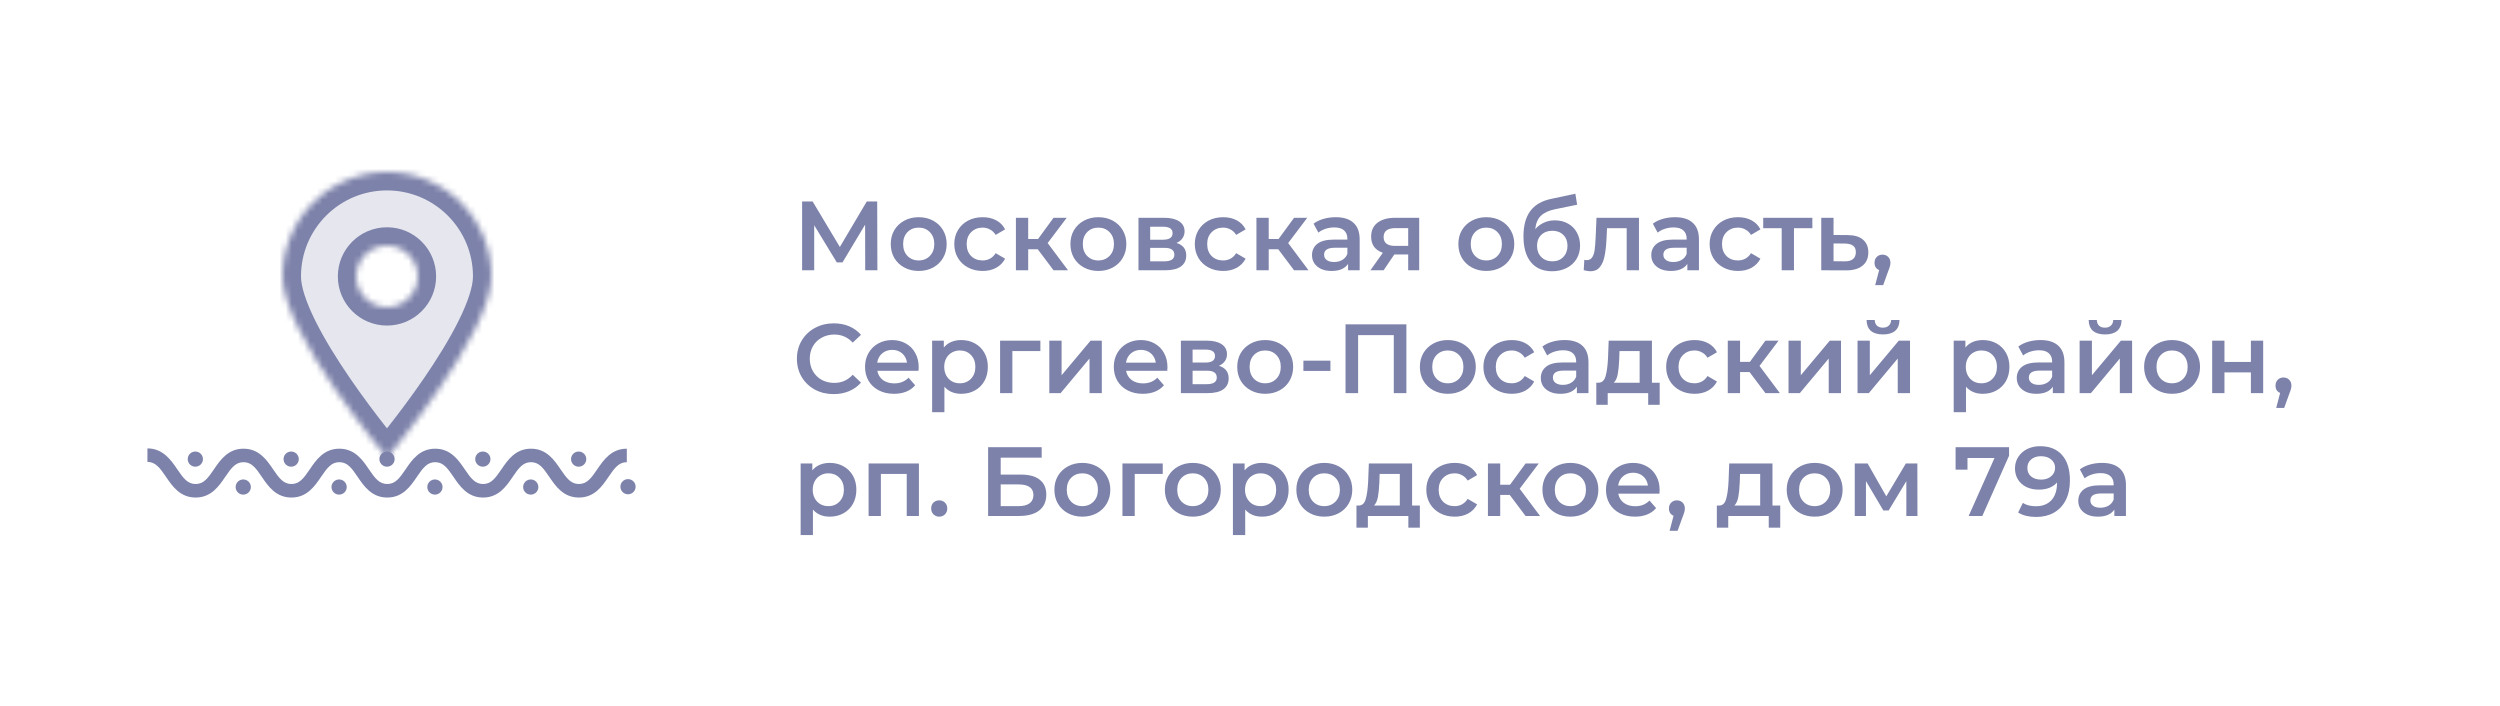 <?xml version="1.0" encoding="UTF-8"?> <svg xmlns="http://www.w3.org/2000/svg" width="407" height="115" viewBox="0 0 407 115" fill="none"> <path d="M140.856 44L140.84 36.576L137.16 42.72H136.232L132.552 36.672V44H130.584V32.8H132.296L136.728 40.208L141.112 32.8H142.808L142.84 44H140.856ZM149.558 44.112C148.694 44.112 147.916 43.925 147.222 43.552C146.529 43.179 145.985 42.661 145.59 42C145.206 41.328 145.014 40.571 145.014 39.728C145.014 38.885 145.206 38.133 145.59 37.472C145.985 36.811 146.529 36.293 147.222 35.92C147.916 35.547 148.694 35.36 149.558 35.36C150.433 35.36 151.217 35.547 151.91 35.92C152.604 36.293 153.142 36.811 153.526 37.472C153.921 38.133 154.118 38.885 154.118 39.728C154.118 40.571 153.921 41.328 153.526 42C153.142 42.661 152.604 43.179 151.91 43.552C151.217 43.925 150.433 44.112 149.558 44.112ZM149.558 42.4C150.294 42.4 150.902 42.155 151.382 41.664C151.862 41.173 152.102 40.528 152.102 39.728C152.102 38.928 151.862 38.283 151.382 37.792C150.902 37.301 150.294 37.056 149.558 37.056C148.822 37.056 148.214 37.301 147.734 37.792C147.265 38.283 147.03 38.928 147.03 39.728C147.03 40.528 147.265 41.173 147.734 41.664C148.214 42.155 148.822 42.4 149.558 42.4ZM159.982 44.112C159.097 44.112 158.302 43.925 157.598 43.552C156.894 43.179 156.345 42.661 155.95 42C155.555 41.328 155.358 40.571 155.358 39.728C155.358 38.885 155.555 38.133 155.95 37.472C156.345 36.811 156.889 36.293 157.582 35.92C158.286 35.547 159.086 35.36 159.982 35.36C160.825 35.36 161.561 35.531 162.19 35.872C162.83 36.213 163.31 36.704 163.63 37.344L162.094 38.24C161.849 37.845 161.539 37.552 161.166 37.36C160.803 37.157 160.403 37.056 159.966 37.056C159.219 37.056 158.601 37.301 158.11 37.792C157.619 38.272 157.374 38.917 157.374 39.728C157.374 40.539 157.614 41.189 158.094 41.68C158.585 42.16 159.209 42.4 159.966 42.4C160.403 42.4 160.803 42.304 161.166 42.112C161.539 41.909 161.849 41.611 162.094 41.216L163.63 42.112C163.299 42.752 162.814 43.248 162.174 43.6C161.545 43.941 160.814 44.112 159.982 44.112ZM168.943 40.576H167.391V44H165.391V35.456H167.391V38.912H168.991L171.519 35.456H173.663L170.559 39.568L173.871 44H171.519L168.943 40.576ZM178.808 44.112C177.944 44.112 177.166 43.925 176.472 43.552C175.779 43.179 175.235 42.661 174.84 42C174.456 41.328 174.264 40.571 174.264 39.728C174.264 38.885 174.456 38.133 174.84 37.472C175.235 36.811 175.779 36.293 176.472 35.92C177.166 35.547 177.944 35.36 178.808 35.36C179.683 35.36 180.467 35.547 181.16 35.92C181.854 36.293 182.392 36.811 182.776 37.472C183.171 38.133 183.368 38.885 183.368 39.728C183.368 40.571 183.171 41.328 182.776 42C182.392 42.661 181.854 43.179 181.16 43.552C180.467 43.925 179.683 44.112 178.808 44.112ZM178.808 42.4C179.544 42.4 180.152 42.155 180.632 41.664C181.112 41.173 181.352 40.528 181.352 39.728C181.352 38.928 181.112 38.283 180.632 37.792C180.152 37.301 179.544 37.056 178.808 37.056C178.072 37.056 177.464 37.301 176.984 37.792C176.515 38.283 176.28 38.928 176.28 39.728C176.28 40.528 176.515 41.173 176.984 41.664C177.464 42.155 178.072 42.4 178.808 42.4ZM191.536 39.552C192.592 39.872 193.12 40.555 193.12 41.6C193.12 42.368 192.832 42.96 192.256 43.376C191.68 43.792 190.827 44 189.696 44H185.344V35.456H189.52C190.565 35.456 191.381 35.648 191.968 36.032C192.555 36.416 192.848 36.96 192.848 37.664C192.848 38.101 192.731 38.48 192.496 38.8C192.272 39.12 191.952 39.371 191.536 39.552ZM187.248 39.024H189.344C190.379 39.024 190.896 38.667 190.896 37.952C190.896 37.259 190.379 36.912 189.344 36.912H187.248V39.024ZM189.536 42.544C190.635 42.544 191.184 42.187 191.184 41.472C191.184 41.099 191.056 40.821 190.8 40.64C190.544 40.448 190.144 40.352 189.6 40.352H187.248V42.544H189.536ZM199.138 44.112C198.253 44.112 197.458 43.925 196.754 43.552C196.05 43.179 195.501 42.661 195.106 42C194.712 41.328 194.514 40.571 194.514 39.728C194.514 38.885 194.712 38.133 195.106 37.472C195.501 36.811 196.045 36.293 196.738 35.92C197.442 35.547 198.242 35.36 199.138 35.36C199.981 35.36 200.717 35.531 201.346 35.872C201.986 36.213 202.466 36.704 202.786 37.344L201.25 38.24C201.005 37.845 200.696 37.552 200.322 37.36C199.96 37.157 199.56 37.056 199.122 37.056C198.376 37.056 197.757 37.301 197.266 37.792C196.776 38.272 196.53 38.917 196.53 39.728C196.53 40.539 196.77 41.189 197.25 41.68C197.741 42.16 198.365 42.4 199.122 42.4C199.56 42.4 199.96 42.304 200.322 42.112C200.696 41.909 201.005 41.611 201.25 41.216L202.786 42.112C202.456 42.752 201.97 43.248 201.33 43.6C200.701 43.941 199.97 44.112 199.138 44.112ZM208.099 40.576H206.547V44H204.547V35.456H206.547V38.912H208.147L210.675 35.456H212.819L209.715 39.568L213.027 44H210.675L208.099 40.576ZM217.466 35.36C218.724 35.36 219.684 35.664 220.346 36.272C221.018 36.869 221.354 37.776 221.354 38.992V44H219.466V42.96C219.22 43.333 218.868 43.621 218.41 43.824C217.962 44.016 217.418 44.112 216.778 44.112C216.138 44.112 215.578 44.005 215.098 43.792C214.618 43.568 214.244 43.264 213.978 42.88C213.722 42.485 213.594 42.043 213.594 41.552C213.594 40.784 213.876 40.171 214.442 39.712C215.018 39.243 215.919 39.008 217.146 39.008H219.354V38.88C219.354 38.283 219.172 37.824 218.81 37.504C218.458 37.184 217.93 37.024 217.226 37.024C216.746 37.024 216.271 37.099 215.802 37.248C215.343 37.397 214.954 37.605 214.634 37.872L213.85 36.416C214.298 36.075 214.836 35.813 215.466 35.632C216.095 35.451 216.762 35.36 217.466 35.36ZM217.194 42.656C217.695 42.656 218.138 42.544 218.522 42.32C218.916 42.085 219.194 41.755 219.354 41.328V40.336H217.29C216.138 40.336 215.562 40.715 215.562 41.472C215.562 41.835 215.706 42.123 215.994 42.336C216.282 42.549 216.682 42.656 217.194 42.656ZM231.044 35.456V44H229.252V41.424H226.996L225.252 44H223.108L225.124 41.152C224.506 40.939 224.031 40.613 223.7 40.176C223.38 39.728 223.22 39.179 223.22 38.528C223.22 37.547 223.567 36.789 224.26 36.256C224.954 35.723 225.908 35.456 227.124 35.456H231.044ZM227.188 37.136C225.898 37.136 225.252 37.621 225.252 38.592C225.252 39.552 225.876 40.032 227.124 40.032H229.252V37.136H227.188ZM241.965 44.112C241.101 44.112 240.322 43.925 239.629 43.552C238.935 43.179 238.391 42.661 237.997 42C237.613 41.328 237.421 40.571 237.421 39.728C237.421 38.885 237.613 38.133 237.997 37.472C238.391 36.811 238.935 36.293 239.629 35.92C240.322 35.547 241.101 35.36 241.965 35.36C242.839 35.36 243.623 35.547 244.317 35.92C245.01 36.293 245.549 36.811 245.933 37.472C246.327 38.133 246.525 38.885 246.525 39.728C246.525 40.571 246.327 41.328 245.933 42C245.549 42.661 245.01 43.179 244.317 43.552C243.623 43.925 242.839 44.112 241.965 44.112ZM241.965 42.4C242.701 42.4 243.309 42.155 243.789 41.664C244.269 41.173 244.509 40.528 244.509 39.728C244.509 38.928 244.269 38.283 243.789 37.792C243.309 37.301 242.701 37.056 241.965 37.056C241.229 37.056 240.621 37.301 240.141 37.792C239.671 38.283 239.437 38.928 239.437 39.728C239.437 40.528 239.671 41.173 240.141 41.664C240.621 42.155 241.229 42.4 241.965 42.4ZM253.124 35.872C253.935 35.872 254.65 36.048 255.268 36.4C255.887 36.741 256.367 37.221 256.708 37.84C257.06 38.459 257.236 39.168 257.236 39.968C257.236 40.789 257.044 41.52 256.66 42.16C256.276 42.789 255.738 43.28 255.044 43.632C254.351 43.984 253.562 44.16 252.676 44.16C251.194 44.16 250.047 43.669 249.236 42.688C248.426 41.707 248.02 40.293 248.02 38.448C248.02 36.731 248.388 35.371 249.124 34.368C249.86 33.365 250.986 32.704 252.5 32.384L256.468 31.536L256.756 33.328L253.156 34.064C252.122 34.277 251.348 34.64 250.836 35.152C250.324 35.664 250.026 36.384 249.94 37.312C250.324 36.853 250.788 36.501 251.332 36.256C251.876 36 252.474 35.872 253.124 35.872ZM252.724 42.544C253.46 42.544 254.052 42.309 254.5 41.84C254.959 41.36 255.188 40.752 255.188 40.016C255.188 39.28 254.959 38.688 254.5 38.24C254.052 37.792 253.46 37.568 252.724 37.568C251.978 37.568 251.375 37.792 250.916 38.24C250.458 38.688 250.228 39.28 250.228 40.016C250.228 40.763 250.458 41.371 250.916 41.84C251.386 42.309 251.988 42.544 252.724 42.544ZM266.822 35.456V44H264.822V37.152H261.622L261.542 38.848C261.489 39.979 261.382 40.928 261.222 41.696C261.073 42.453 260.812 43.056 260.438 43.504C260.076 43.941 259.574 44.16 258.934 44.16C258.636 44.16 258.268 44.101 257.83 43.984L257.926 42.304C258.076 42.336 258.204 42.352 258.31 42.352C258.716 42.352 259.02 42.192 259.222 41.872C259.425 41.541 259.553 41.152 259.606 40.704C259.67 40.245 259.724 39.595 259.766 38.752L259.91 35.456H266.822ZM272.7 35.36C273.959 35.36 274.919 35.664 275.58 36.272C276.252 36.869 276.588 37.776 276.588 38.992V44H274.7V42.96C274.455 43.333 274.103 43.621 273.644 43.824C273.196 44.016 272.652 44.112 272.012 44.112C271.372 44.112 270.812 44.005 270.332 43.792C269.852 43.568 269.479 43.264 269.212 42.88C268.956 42.485 268.828 42.043 268.828 41.552C268.828 40.784 269.111 40.171 269.676 39.712C270.252 39.243 271.153 39.008 272.38 39.008H274.588V38.88C274.588 38.283 274.407 37.824 274.044 37.504C273.692 37.184 273.164 37.024 272.46 37.024C271.98 37.024 271.505 37.099 271.036 37.248C270.577 37.397 270.188 37.605 269.868 37.872L269.084 36.416C269.532 36.075 270.071 35.813 270.7 35.632C271.329 35.451 271.996 35.36 272.7 35.36ZM272.428 42.656C272.929 42.656 273.372 42.544 273.756 42.32C274.151 42.085 274.428 41.755 274.588 41.328V40.336H272.524C271.372 40.336 270.796 40.715 270.796 41.472C270.796 41.835 270.94 42.123 271.228 42.336C271.516 42.549 271.916 42.656 272.428 42.656ZM282.951 44.112C282.065 44.112 281.271 43.925 280.567 43.552C279.863 43.179 279.313 42.661 278.919 42C278.524 41.328 278.327 40.571 278.327 39.728C278.327 38.885 278.524 38.133 278.919 37.472C279.313 36.811 279.857 36.293 280.551 35.92C281.255 35.547 282.055 35.36 282.951 35.36C283.793 35.36 284.529 35.531 285.159 35.872C285.799 36.213 286.279 36.704 286.599 37.344L285.063 38.24C284.817 37.845 284.508 37.552 284.135 37.36C283.772 37.157 283.372 37.056 282.935 37.056C282.188 37.056 281.569 37.301 281.079 37.792C280.588 38.272 280.343 38.917 280.343 39.728C280.343 40.539 280.583 41.189 281.063 41.68C281.553 42.16 282.177 42.4 282.935 42.4C283.372 42.4 283.772 42.304 284.135 42.112C284.508 41.909 284.817 41.611 285.063 41.216L286.599 42.112C286.268 42.752 285.783 43.248 285.143 43.6C284.513 43.941 283.783 44.112 282.951 44.112ZM295.05 37.152H292.058V44H290.058V37.152H287.05V35.456H295.05V37.152ZM300.788 38.272C301.876 38.272 302.708 38.517 303.284 39.008C303.871 39.499 304.164 40.192 304.164 41.088C304.164 42.027 303.844 42.752 303.204 43.264C302.564 43.776 301.663 44.027 300.5 44.016L296.5 44V35.456H298.5V38.256L300.788 38.272ZM300.324 42.544C300.911 42.555 301.359 42.432 301.668 42.176C301.978 41.92 302.132 41.547 302.132 41.056C302.132 40.576 301.983 40.224 301.684 40C301.386 39.776 300.932 39.659 300.324 39.648L298.5 39.632V42.528L300.324 42.544ZM306.468 41.456C306.841 41.456 307.151 41.579 307.396 41.824C307.641 42.069 307.764 42.389 307.764 42.784C307.764 42.955 307.737 43.136 307.684 43.328C307.641 43.509 307.545 43.787 307.396 44.16L306.58 46.416H305.284L305.924 43.968C305.689 43.872 305.503 43.723 305.364 43.52C305.236 43.307 305.172 43.061 305.172 42.784C305.172 42.389 305.295 42.069 305.54 41.824C305.785 41.579 306.095 41.456 306.468 41.456ZM135.72 64.16C134.589 64.16 133.565 63.915 132.648 63.424C131.741 62.923 131.027 62.235 130.504 61.36C129.992 60.485 129.736 59.499 129.736 58.4C129.736 57.301 129.997 56.315 130.52 55.44C131.043 54.565 131.757 53.883 132.664 53.392C133.581 52.891 134.605 52.64 135.736 52.64C136.653 52.64 137.491 52.8 138.248 53.12C139.005 53.44 139.645 53.904 140.168 54.512L138.824 55.776C138.013 54.901 137.016 54.464 135.832 54.464C135.064 54.464 134.376 54.635 133.768 54.976C133.16 55.307 132.685 55.771 132.344 56.368C132.003 56.965 131.832 57.643 131.832 58.4C131.832 59.157 132.003 59.835 132.344 60.432C132.685 61.029 133.16 61.499 133.768 61.84C134.376 62.171 135.064 62.336 135.832 62.336C137.016 62.336 138.013 61.893 138.824 61.008L140.168 62.288C139.645 62.896 139 63.36 138.232 63.68C137.475 64 136.637 64.16 135.72 64.16ZM149.563 59.776C149.563 59.915 149.552 60.112 149.531 60.368H142.827C142.944 60.997 143.248 61.499 143.739 61.872C144.24 62.235 144.859 62.416 145.595 62.416C146.533 62.416 147.307 62.107 147.915 61.488L148.987 62.72C148.603 63.179 148.117 63.525 147.531 63.76C146.944 63.995 146.283 64.112 145.547 64.112C144.608 64.112 143.781 63.925 143.067 63.552C142.352 63.179 141.797 62.661 141.403 62C141.019 61.328 140.827 60.571 140.827 59.728C140.827 58.896 141.013 58.149 141.387 57.488C141.771 56.816 142.299 56.293 142.971 55.92C143.643 55.547 144.4 55.36 145.243 55.36C146.075 55.36 146.816 55.547 147.467 55.92C148.128 56.283 148.64 56.8 149.003 57.472C149.376 58.133 149.563 58.901 149.563 59.776ZM145.243 56.96C144.603 56.96 144.059 57.152 143.611 57.536C143.173 57.909 142.907 58.411 142.811 59.04H147.659C147.573 58.421 147.312 57.92 146.875 57.536C146.437 57.152 145.893 56.96 145.243 56.96ZM156.486 55.36C157.318 55.36 158.06 55.541 158.71 55.904C159.372 56.267 159.889 56.779 160.262 57.44C160.636 58.101 160.822 58.864 160.822 59.728C160.822 60.592 160.636 61.36 160.262 62.032C159.889 62.693 159.372 63.205 158.71 63.568C158.06 63.931 157.318 64.112 156.486 64.112C155.334 64.112 154.422 63.728 153.75 62.96V67.104H151.75V55.456H153.654V56.576C153.985 56.171 154.39 55.867 154.87 55.664C155.361 55.461 155.9 55.36 156.486 55.36ZM156.262 62.4C156.998 62.4 157.601 62.155 158.07 61.664C158.55 61.173 158.79 60.528 158.79 59.728C158.79 58.928 158.55 58.283 158.07 57.792C157.601 57.301 156.998 57.056 156.262 57.056C155.782 57.056 155.35 57.168 154.966 57.392C154.582 57.605 154.278 57.915 154.054 58.32C153.83 58.725 153.718 59.195 153.718 59.728C153.718 60.261 153.83 60.731 154.054 61.136C154.278 61.541 154.582 61.856 154.966 62.08C155.35 62.293 155.782 62.4 156.262 62.4ZM169.373 57.152H164.813V64H162.813V55.456H169.373V57.152ZM170.828 55.456H172.828V61.088L177.548 55.456H179.372V64H177.372V58.368L172.668 64H170.828V55.456ZM190.063 59.776C190.063 59.915 190.052 60.112 190.031 60.368H183.327C183.444 60.997 183.748 61.499 184.239 61.872C184.74 62.235 185.359 62.416 186.095 62.416C187.033 62.416 187.807 62.107 188.415 61.488L189.487 62.72C189.103 63.179 188.617 63.525 188.031 63.76C187.444 63.995 186.783 64.112 186.047 64.112C185.108 64.112 184.281 63.925 183.567 63.552C182.852 63.179 182.297 62.661 181.903 62C181.519 61.328 181.327 60.571 181.327 59.728C181.327 58.896 181.513 58.149 181.887 57.488C182.271 56.816 182.799 56.293 183.471 55.92C184.143 55.547 184.9 55.36 185.743 55.36C186.575 55.36 187.316 55.547 187.967 55.92C188.628 56.283 189.14 56.8 189.503 57.472C189.876 58.133 190.063 58.901 190.063 59.776ZM185.743 56.96C185.103 56.96 184.559 57.152 184.111 57.536C183.673 57.909 183.407 58.411 183.311 59.04H188.159C188.073 58.421 187.812 57.92 187.375 57.536C186.937 57.152 186.393 56.96 185.743 56.96ZM198.442 59.552C199.498 59.872 200.026 60.555 200.026 61.6C200.026 62.368 199.738 62.96 199.162 63.376C198.586 63.792 197.733 64 196.602 64H192.25V55.456H196.426C197.472 55.456 198.288 55.648 198.874 56.032C199.461 56.416 199.754 56.96 199.754 57.664C199.754 58.101 199.637 58.48 199.402 58.8C199.178 59.12 198.858 59.371 198.442 59.552ZM194.154 59.024H196.25C197.285 59.024 197.802 58.667 197.802 57.952C197.802 57.259 197.285 56.912 196.25 56.912H194.154V59.024ZM196.442 62.544C197.541 62.544 198.09 62.187 198.09 61.472C198.09 61.099 197.962 60.821 197.706 60.64C197.45 60.448 197.05 60.352 196.506 60.352H194.154V62.544H196.442ZM205.965 64.112C205.101 64.112 204.322 63.925 203.629 63.552C202.935 63.179 202.391 62.661 201.997 62C201.613 61.328 201.421 60.571 201.421 59.728C201.421 58.885 201.613 58.133 201.997 57.472C202.391 56.811 202.935 56.293 203.629 55.92C204.322 55.547 205.101 55.36 205.965 55.36C206.839 55.36 207.623 55.547 208.317 55.92C209.01 56.293 209.549 56.811 209.933 57.472C210.327 58.133 210.525 58.885 210.525 59.728C210.525 60.571 210.327 61.328 209.933 62C209.549 62.661 209.01 63.179 208.317 63.552C207.623 63.925 206.839 64.112 205.965 64.112ZM205.965 62.4C206.701 62.4 207.309 62.155 207.789 61.664C208.269 61.173 208.509 60.528 208.509 59.728C208.509 58.928 208.269 58.283 207.789 57.792C207.309 57.301 206.701 57.056 205.965 57.056C205.229 57.056 204.621 57.301 204.141 57.792C203.671 58.283 203.437 58.928 203.437 59.728C203.437 60.528 203.671 61.173 204.141 61.664C204.621 62.155 205.229 62.4 205.965 62.4ZM212.193 58.72H216.593V60.384H212.193V58.72ZM228.957 52.8V64H226.909V54.56H221.101V64H219.053V52.8H228.957ZM235.699 64.112C234.835 64.112 234.056 63.925 233.363 63.552C232.67 63.179 232.126 62.661 231.731 62C231.347 61.328 231.155 60.571 231.155 59.728C231.155 58.885 231.347 58.133 231.731 57.472C232.126 56.811 232.67 56.293 233.363 55.92C234.056 55.547 234.835 55.36 235.699 55.36C236.574 55.36 237.358 55.547 238.051 55.92C238.744 56.293 239.283 56.811 239.667 57.472C240.062 58.133 240.259 58.885 240.259 59.728C240.259 60.571 240.062 61.328 239.667 62C239.283 62.661 238.744 63.179 238.051 63.552C237.358 63.925 236.574 64.112 235.699 64.112ZM235.699 62.4C236.435 62.4 237.043 62.155 237.523 61.664C238.003 61.173 238.243 60.528 238.243 59.728C238.243 58.928 238.003 58.283 237.523 57.792C237.043 57.301 236.435 57.056 235.699 57.056C234.963 57.056 234.355 57.301 233.875 57.792C233.406 58.283 233.171 58.928 233.171 59.728C233.171 60.528 233.406 61.173 233.875 61.664C234.355 62.155 234.963 62.4 235.699 62.4ZM246.123 64.112C245.237 64.112 244.443 63.925 243.739 63.552C243.035 63.179 242.485 62.661 242.091 62C241.696 61.328 241.499 60.571 241.499 59.728C241.499 58.885 241.696 58.133 242.091 57.472C242.485 56.811 243.029 56.293 243.723 55.92C244.427 55.547 245.227 55.36 246.123 55.36C246.965 55.36 247.701 55.531 248.331 55.872C248.971 56.213 249.451 56.704 249.771 57.344L248.235 58.24C247.989 57.845 247.68 57.552 247.307 57.36C246.944 57.157 246.544 57.056 246.107 57.056C245.36 57.056 244.741 57.301 244.251 57.792C243.76 58.272 243.515 58.917 243.515 59.728C243.515 60.539 243.755 61.189 244.235 61.68C244.725 62.16 245.349 62.4 246.107 62.4C246.544 62.4 246.944 62.304 247.307 62.112C247.68 61.909 247.989 61.611 248.235 61.216L249.771 62.112C249.44 62.752 248.955 63.248 248.315 63.6C247.685 63.941 246.955 64.112 246.123 64.112ZM254.716 55.36C255.974 55.36 256.934 55.664 257.596 56.272C258.268 56.869 258.604 57.776 258.604 58.992V64H256.716V62.96C256.47 63.333 256.118 63.621 255.66 63.824C255.212 64.016 254.668 64.112 254.028 64.112C253.388 64.112 252.828 64.005 252.348 63.792C251.868 63.568 251.494 63.264 251.228 62.88C250.972 62.485 250.844 62.043 250.844 61.552C250.844 60.784 251.126 60.171 251.692 59.712C252.268 59.243 253.169 59.008 254.396 59.008H256.604V58.88C256.604 58.283 256.422 57.824 256.06 57.504C255.708 57.184 255.18 57.024 254.476 57.024C253.996 57.024 253.521 57.099 253.052 57.248C252.593 57.397 252.204 57.605 251.884 57.872L251.1 56.416C251.548 56.075 252.086 55.813 252.716 55.632C253.345 55.451 254.012 55.36 254.716 55.36ZM254.444 62.656C254.945 62.656 255.388 62.544 255.772 62.32C256.166 62.085 256.444 61.755 256.604 61.328V60.336H254.54C253.388 60.336 252.812 60.715 252.812 61.472C252.812 61.835 252.956 62.123 253.244 62.336C253.532 62.549 253.932 62.656 254.444 62.656ZM270.198 62.304V65.904H268.326V64H261.734V65.904H259.878V62.304H260.278C260.822 62.283 261.19 61.936 261.382 61.264C261.585 60.581 261.718 59.621 261.782 58.384L261.894 55.456H268.934V62.304H270.198ZM263.606 58.528C263.564 59.509 263.484 60.309 263.366 60.928C263.249 61.547 263.036 62.005 262.726 62.304H266.934V57.152H263.654L263.606 58.528ZM275.873 64.112C274.987 64.112 274.193 63.925 273.489 63.552C272.785 63.179 272.235 62.661 271.841 62C271.446 61.328 271.249 60.571 271.249 59.728C271.249 58.885 271.446 58.133 271.841 57.472C272.235 56.811 272.779 56.293 273.473 55.92C274.177 55.547 274.977 55.36 275.873 55.36C276.715 55.36 277.451 55.531 278.081 55.872C278.721 56.213 279.201 56.704 279.521 57.344L277.985 58.24C277.739 57.845 277.43 57.552 277.057 57.36C276.694 57.157 276.294 57.056 275.857 57.056C275.11 57.056 274.491 57.301 274.001 57.792C273.51 58.272 273.265 58.917 273.265 59.728C273.265 60.539 273.505 61.189 273.985 61.68C274.475 62.16 275.099 62.4 275.857 62.4C276.294 62.4 276.694 62.304 277.057 62.112C277.43 61.909 277.739 61.611 277.985 61.216L279.521 62.112C279.19 62.752 278.705 63.248 278.065 63.6C277.435 63.941 276.705 64.112 275.873 64.112ZM284.834 60.576H283.282V64H281.282V55.456H283.282V58.912H284.882L287.41 55.456H289.554L286.45 59.568L289.762 64H287.41L284.834 60.576ZM291.172 55.456H293.172V61.088L297.892 55.456H299.716V64H297.716V58.368L293.012 64H291.172V55.456ZM302.407 55.456H304.407V61.088L309.127 55.456H310.951V64H308.951V58.368L304.247 64H302.407V55.456ZM306.551 54.448C305.687 54.448 305.025 54.251 304.567 53.856C304.119 53.451 303.889 52.864 303.879 52.096H305.207C305.217 52.48 305.335 52.784 305.559 53.008C305.793 53.232 306.119 53.344 306.535 53.344C306.94 53.344 307.26 53.232 307.495 53.008C307.74 52.784 307.868 52.48 307.879 52.096H309.239C309.228 52.864 308.993 53.451 308.535 53.856C308.076 54.251 307.415 54.448 306.551 54.448ZM322.799 55.36C323.631 55.36 324.372 55.541 325.023 55.904C325.684 56.267 326.201 56.779 326.575 57.44C326.948 58.101 327.135 58.864 327.135 59.728C327.135 60.592 326.948 61.36 326.575 62.032C326.201 62.693 325.684 63.205 325.023 63.568C324.372 63.931 323.631 64.112 322.799 64.112C321.647 64.112 320.735 63.728 320.063 62.96V67.104H318.063V55.456H319.967V56.576C320.297 56.171 320.703 55.867 321.183 55.664C321.673 55.461 322.212 55.36 322.799 55.36ZM322.575 62.4C323.311 62.4 323.913 62.155 324.383 61.664C324.863 61.173 325.103 60.528 325.103 59.728C325.103 58.928 324.863 58.283 324.383 57.792C323.913 57.301 323.311 57.056 322.575 57.056C322.095 57.056 321.663 57.168 321.279 57.392C320.895 57.605 320.591 57.915 320.367 58.32C320.143 58.725 320.031 59.195 320.031 59.728C320.031 60.261 320.143 60.731 320.367 61.136C320.591 61.541 320.895 61.856 321.279 62.08C321.663 62.293 322.095 62.4 322.575 62.4ZM332.2 55.36C333.459 55.36 334.419 55.664 335.08 56.272C335.752 56.869 336.088 57.776 336.088 58.992V64H334.2V62.96C333.955 63.333 333.603 63.621 333.144 63.824C332.696 64.016 332.152 64.112 331.512 64.112C330.872 64.112 330.312 64.005 329.832 63.792C329.352 63.568 328.979 63.264 328.712 62.88C328.456 62.485 328.328 62.043 328.328 61.552C328.328 60.784 328.611 60.171 329.176 59.712C329.752 59.243 330.653 59.008 331.88 59.008H334.088V58.88C334.088 58.283 333.907 57.824 333.544 57.504C333.192 57.184 332.664 57.024 331.96 57.024C331.48 57.024 331.005 57.099 330.536 57.248C330.077 57.397 329.688 57.605 329.368 57.872L328.584 56.416C329.032 56.075 329.571 55.813 330.2 55.632C330.829 55.451 331.496 55.36 332.2 55.36ZM331.928 62.656C332.429 62.656 332.872 62.544 333.256 62.32C333.651 62.085 333.928 61.755 334.088 61.328V60.336H332.024C330.872 60.336 330.296 60.715 330.296 61.472C330.296 61.835 330.44 62.123 330.728 62.336C331.016 62.549 331.416 62.656 331.928 62.656ZM338.563 55.456H340.563V61.088L345.283 55.456H347.107V64H345.107V58.368L340.403 64H338.563V55.456ZM342.707 54.448C341.843 54.448 341.181 54.251 340.723 53.856C340.275 53.451 340.045 52.864 340.035 52.096H341.363C341.373 52.48 341.491 52.784 341.715 53.008C341.949 53.232 342.275 53.344 342.691 53.344C343.096 53.344 343.416 53.232 343.651 53.008C343.896 52.784 344.024 52.48 344.035 52.096H345.395C345.384 52.864 345.149 53.451 344.691 53.856C344.232 54.251 343.571 54.448 342.707 54.448ZM353.605 64.112C352.741 64.112 351.962 63.925 351.269 63.552C350.576 63.179 350.032 62.661 349.637 62C349.253 61.328 349.061 60.571 349.061 59.728C349.061 58.885 349.253 58.133 349.637 57.472C350.032 56.811 350.576 56.293 351.269 55.92C351.962 55.547 352.741 55.36 353.605 55.36C354.48 55.36 355.264 55.547 355.957 55.92C356.65 56.293 357.189 56.811 357.573 57.472C357.968 58.133 358.165 58.885 358.165 59.728C358.165 60.571 357.968 61.328 357.573 62C357.189 62.661 356.65 63.179 355.957 63.552C355.264 63.925 354.48 64.112 353.605 64.112ZM353.605 62.4C354.341 62.4 354.949 62.155 355.429 61.664C355.909 61.173 356.149 60.528 356.149 59.728C356.149 58.928 355.909 58.283 355.429 57.792C354.949 57.301 354.341 57.056 353.605 57.056C352.869 57.056 352.261 57.301 351.781 57.792C351.312 58.283 351.077 58.928 351.077 59.728C351.077 60.528 351.312 61.173 351.781 61.664C352.261 62.155 352.869 62.4 353.605 62.4ZM360.141 55.456H362.141V58.928H366.445V55.456H368.445V64H366.445V60.624H362.141V64H360.141V55.456ZM371.749 61.456C372.123 61.456 372.432 61.579 372.677 61.824C372.923 62.069 373.045 62.389 373.045 62.784C373.045 62.955 373.019 63.136 372.965 63.328C372.923 63.509 372.827 63.787 372.677 64.16L371.861 66.416H370.565L371.205 63.968C370.971 63.872 370.784 63.723 370.645 63.52C370.517 63.307 370.453 63.061 370.453 62.784C370.453 62.389 370.576 62.069 370.821 61.824C371.067 61.579 371.376 61.456 371.749 61.456ZM135.08 75.36C135.912 75.36 136.653 75.541 137.304 75.904C137.965 76.267 138.483 76.779 138.856 77.44C139.229 78.101 139.416 78.864 139.416 79.728C139.416 80.592 139.229 81.36 138.856 82.032C138.483 82.693 137.965 83.205 137.304 83.568C136.653 83.931 135.912 84.112 135.08 84.112C133.928 84.112 133.016 83.728 132.344 82.96V87.104H130.344V75.456H132.248V76.576C132.579 76.171 132.984 75.867 133.464 75.664C133.955 75.461 134.493 75.36 135.08 75.36ZM134.856 82.4C135.592 82.4 136.195 82.155 136.664 81.664C137.144 81.173 137.384 80.528 137.384 79.728C137.384 78.928 137.144 78.283 136.664 77.792C136.195 77.301 135.592 77.056 134.856 77.056C134.376 77.056 133.944 77.168 133.56 77.392C133.176 77.605 132.872 77.915 132.648 78.32C132.424 78.725 132.312 79.195 132.312 79.728C132.312 80.261 132.424 80.731 132.648 81.136C132.872 81.541 133.176 81.856 133.56 82.08C133.944 82.293 134.376 82.4 134.856 82.4ZM149.599 75.456V84H147.615V77.152H143.407V84H141.407V75.456H149.599ZM152.905 84.112C152.542 84.112 152.233 83.989 151.977 83.744C151.721 83.488 151.593 83.168 151.593 82.784C151.593 82.389 151.716 82.069 151.961 81.824C152.217 81.579 152.532 81.456 152.905 81.456C153.278 81.456 153.588 81.579 153.833 81.824C154.089 82.069 154.217 82.389 154.217 82.784C154.217 83.168 154.089 83.488 153.833 83.744C153.577 83.989 153.268 84.112 152.905 84.112ZM160.865 72.8H169.585V74.512H162.913V77.264H166.225C167.569 77.264 168.588 77.547 169.281 78.112C169.985 78.667 170.337 79.472 170.337 80.528C170.337 81.637 169.953 82.496 169.185 83.104C168.417 83.701 167.324 84 165.905 84H160.865V72.8ZM165.793 82.4C166.593 82.4 167.201 82.245 167.617 81.936C168.033 81.627 168.241 81.179 168.241 80.592C168.241 79.44 167.425 78.864 165.793 78.864H162.913V82.4H165.793ZM176.199 84.112C175.335 84.112 174.556 83.925 173.863 83.552C173.17 83.179 172.626 82.661 172.231 82C171.847 81.328 171.655 80.571 171.655 79.728C171.655 78.885 171.847 78.133 172.231 77.472C172.626 76.811 173.17 76.293 173.863 75.92C174.556 75.547 175.335 75.36 176.199 75.36C177.074 75.36 177.858 75.547 178.551 75.92C179.244 76.293 179.783 76.811 180.167 77.472C180.562 78.133 180.759 78.885 180.759 79.728C180.759 80.571 180.562 81.328 180.167 82C179.783 82.661 179.244 83.179 178.551 83.552C177.858 83.925 177.074 84.112 176.199 84.112ZM176.199 82.4C176.935 82.4 177.543 82.155 178.023 81.664C178.503 81.173 178.743 80.528 178.743 79.728C178.743 78.928 178.503 78.283 178.023 77.792C177.543 77.301 176.935 77.056 176.199 77.056C175.463 77.056 174.855 77.301 174.375 77.792C173.906 78.283 173.671 78.928 173.671 79.728C173.671 80.528 173.906 81.173 174.375 81.664C174.855 82.155 175.463 82.4 176.199 82.4ZM189.295 77.152H184.735V84H182.735V75.456H189.295V77.152ZM194.183 84.112C193.319 84.112 192.541 83.925 191.847 83.552C191.154 83.179 190.61 82.661 190.215 82C189.831 81.328 189.639 80.571 189.639 79.728C189.639 78.885 189.831 78.133 190.215 77.472C190.61 76.811 191.154 76.293 191.847 75.92C192.541 75.547 193.319 75.36 194.183 75.36C195.058 75.36 195.842 75.547 196.535 75.92C197.229 76.293 197.767 76.811 198.151 77.472C198.546 78.133 198.743 78.885 198.743 79.728C198.743 80.571 198.546 81.328 198.151 82C197.767 82.661 197.229 83.179 196.535 83.552C195.842 83.925 195.058 84.112 194.183 84.112ZM194.183 82.4C194.919 82.4 195.527 82.155 196.007 81.664C196.487 81.173 196.727 80.528 196.727 79.728C196.727 78.928 196.487 78.283 196.007 77.792C195.527 77.301 194.919 77.056 194.183 77.056C193.447 77.056 192.839 77.301 192.359 77.792C191.89 78.283 191.655 78.928 191.655 79.728C191.655 80.528 191.89 81.173 192.359 81.664C192.839 82.155 193.447 82.4 194.183 82.4ZM205.455 75.36C206.287 75.36 207.028 75.541 207.679 75.904C208.34 76.267 208.858 76.779 209.231 77.44C209.604 78.101 209.791 78.864 209.791 79.728C209.791 80.592 209.604 81.36 209.231 82.032C208.858 82.693 208.34 83.205 207.679 83.568C207.028 83.931 206.287 84.112 205.455 84.112C204.303 84.112 203.391 83.728 202.719 82.96V87.104H200.719V75.456H202.623V76.576C202.954 76.171 203.359 75.867 203.839 75.664C204.33 75.461 204.868 75.36 205.455 75.36ZM205.231 82.4C205.967 82.4 206.57 82.155 207.039 81.664C207.519 81.173 207.759 80.528 207.759 79.728C207.759 78.928 207.519 78.283 207.039 77.792C206.57 77.301 205.967 77.056 205.231 77.056C204.751 77.056 204.319 77.168 203.935 77.392C203.551 77.605 203.247 77.915 203.023 78.32C202.799 78.725 202.687 79.195 202.687 79.728C202.687 80.261 202.799 80.731 203.023 81.136C203.247 81.541 203.551 81.856 203.935 82.08C204.319 82.293 204.751 82.4 205.231 82.4ZM215.59 84.112C214.726 84.112 213.947 83.925 213.254 83.552C212.56 83.179 212.016 82.661 211.622 82C211.238 81.328 211.046 80.571 211.046 79.728C211.046 78.885 211.238 78.133 211.622 77.472C212.016 76.811 212.56 76.293 213.254 75.92C213.947 75.547 214.726 75.36 215.59 75.36C216.464 75.36 217.248 75.547 217.942 75.92C218.635 76.293 219.174 76.811 219.558 77.472C219.952 78.133 220.15 78.885 220.15 79.728C220.15 80.571 219.952 81.328 219.558 82C219.174 82.661 218.635 83.179 217.942 83.552C217.248 83.925 216.464 84.112 215.59 84.112ZM215.59 82.4C216.326 82.4 216.934 82.155 217.414 81.664C217.894 81.173 218.134 80.528 218.134 79.728C218.134 78.928 217.894 78.283 217.414 77.792C216.934 77.301 216.326 77.056 215.59 77.056C214.854 77.056 214.246 77.301 213.766 77.792C213.296 78.283 213.062 78.928 213.062 79.728C213.062 80.528 213.296 81.173 213.766 81.664C214.246 82.155 214.854 82.4 215.59 82.4ZM231.152 82.304V85.904H229.28V84H222.688V85.904H220.832V82.304H221.232C221.776 82.283 222.144 81.936 222.336 81.264C222.538 80.581 222.672 79.621 222.736 78.384L222.848 75.456H229.888V82.304H231.152ZM224.56 78.528C224.517 79.509 224.437 80.309 224.32 80.928C224.202 81.547 223.989 82.005 223.68 82.304H227.888V77.152H224.608L224.56 78.528ZM236.826 84.112C235.94 84.112 235.146 83.925 234.442 83.552C233.738 83.179 233.188 82.661 232.794 82C232.399 81.328 232.202 80.571 232.202 79.728C232.202 78.885 232.399 78.133 232.794 77.472C233.188 76.811 233.732 76.293 234.426 75.92C235.13 75.547 235.93 75.36 236.826 75.36C237.668 75.36 238.404 75.531 239.034 75.872C239.674 76.213 240.154 76.704 240.474 77.344L238.938 78.24C238.692 77.845 238.383 77.552 238.01 77.36C237.647 77.157 237.247 77.056 236.81 77.056C236.063 77.056 235.444 77.301 234.954 77.792C234.463 78.272 234.218 78.917 234.218 79.728C234.218 80.539 234.458 81.189 234.938 81.68C235.428 82.16 236.052 82.4 236.81 82.4C237.247 82.4 237.647 82.304 238.01 82.112C238.383 81.909 238.692 81.611 238.938 81.216L240.474 82.112C240.143 82.752 239.658 83.248 239.018 83.6C238.388 83.941 237.658 84.112 236.826 84.112ZM245.787 80.576H244.235V84H242.235V75.456H244.235V78.912H245.835L248.363 75.456H250.507L247.403 79.568L250.715 84H248.363L245.787 80.576ZM255.652 84.112C254.788 84.112 254.009 83.925 253.316 83.552C252.623 83.179 252.079 82.661 251.684 82C251.3 81.328 251.108 80.571 251.108 79.728C251.108 78.885 251.3 78.133 251.684 77.472C252.079 76.811 252.623 76.293 253.316 75.92C254.009 75.547 254.788 75.36 255.652 75.36C256.527 75.36 257.311 75.547 258.004 75.92C258.697 76.293 259.236 76.811 259.62 77.472C260.015 78.133 260.212 78.885 260.212 79.728C260.212 80.571 260.015 81.328 259.62 82C259.236 82.661 258.697 83.179 258.004 83.552C257.311 83.925 256.527 84.112 255.652 84.112ZM255.652 82.4C256.388 82.4 256.996 82.155 257.476 81.664C257.956 81.173 258.196 80.528 258.196 79.728C258.196 78.928 257.956 78.283 257.476 77.792C256.996 77.301 256.388 77.056 255.652 77.056C254.916 77.056 254.308 77.301 253.828 77.792C253.359 78.283 253.124 78.928 253.124 79.728C253.124 80.528 253.359 81.173 253.828 81.664C254.308 82.155 254.916 82.4 255.652 82.4ZM270.188 79.776C270.188 79.915 270.177 80.112 270.156 80.368H263.452C263.569 80.997 263.873 81.499 264.364 81.872C264.865 82.235 265.484 82.416 266.22 82.416C267.158 82.416 267.932 82.107 268.54 81.488L269.612 82.72C269.228 83.179 268.742 83.525 268.156 83.76C267.569 83.995 266.908 84.112 266.172 84.112C265.233 84.112 264.406 83.925 263.692 83.552C262.977 83.179 262.422 82.661 262.028 82C261.644 81.328 261.452 80.571 261.452 79.728C261.452 78.896 261.638 78.149 262.012 77.488C262.396 76.816 262.924 76.293 263.596 75.92C264.268 75.547 265.025 75.36 265.868 75.36C266.7 75.36 267.441 75.547 268.092 75.92C268.753 76.283 269.265 76.8 269.628 77.472C270.001 78.133 270.188 78.901 270.188 79.776ZM265.868 76.96C265.228 76.96 264.684 77.152 264.236 77.536C263.798 77.909 263.532 78.411 263.436 79.04H268.284C268.198 78.421 267.937 77.92 267.5 77.536C267.062 77.152 266.518 76.96 265.868 76.96ZM272.999 81.456C273.373 81.456 273.682 81.579 273.927 81.824C274.173 82.069 274.295 82.389 274.295 82.784C274.295 82.955 274.269 83.136 274.215 83.328C274.173 83.509 274.077 83.787 273.927 84.16L273.111 86.416H271.815L272.455 83.968C272.221 83.872 272.034 83.723 271.895 83.52C271.767 83.307 271.703 83.061 271.703 82.784C271.703 82.389 271.826 82.069 272.071 81.824C272.317 81.579 272.626 81.456 272.999 81.456ZM289.823 82.304V85.904H287.951V84H281.359V85.904H279.503V82.304H279.903C280.447 82.283 280.815 81.936 281.007 81.264C281.21 80.581 281.343 79.621 281.407 78.384L281.519 75.456H288.559V82.304H289.823ZM283.231 78.528C283.189 79.509 283.109 80.309 282.991 80.928C282.874 81.547 282.661 82.005 282.351 82.304H286.559V77.152H283.279L283.231 78.528ZM295.418 84.112C294.554 84.112 293.775 83.925 293.082 83.552C292.388 83.179 291.844 82.661 291.45 82C291.066 81.328 290.874 80.571 290.874 79.728C290.874 78.885 291.066 78.133 291.45 77.472C291.844 76.811 292.388 76.293 293.082 75.92C293.775 75.547 294.554 75.36 295.418 75.36C296.292 75.36 297.076 75.547 297.77 75.92C298.463 76.293 299.002 76.811 299.386 77.472C299.78 78.133 299.978 78.885 299.978 79.728C299.978 80.571 299.78 81.328 299.386 82C299.002 82.661 298.463 83.179 297.77 83.552C297.076 83.925 296.292 84.112 295.418 84.112ZM295.418 82.4C296.154 82.4 296.762 82.155 297.242 81.664C297.722 81.173 297.962 80.528 297.962 79.728C297.962 78.928 297.722 78.283 297.242 77.792C296.762 77.301 296.154 77.056 295.418 77.056C294.682 77.056 294.074 77.301 293.594 77.792C293.124 78.283 292.89 78.928 292.89 79.728C292.89 80.528 293.124 81.173 293.594 81.664C294.074 82.155 294.682 82.4 295.418 82.4ZM310.353 84V78.336L307.473 83.104H306.609L303.777 78.32V84H301.953V75.456H304.049L307.089 80.8L310.273 75.456H312.145L312.161 84H310.353ZM327.074 72.8V74.192L322.722 84H320.498L324.706 74.56H320.306V76.464H318.37V72.8H327.074ZM332.136 72.64C333.672 72.64 334.862 73.12 335.704 74.08C336.558 75.04 336.984 76.416 336.984 78.208C336.984 79.467 336.755 80.544 336.296 81.44C335.838 82.325 335.192 83.003 334.36 83.472C333.539 83.931 332.584 84.16 331.496 84.16C330.92 84.16 330.376 84.101 329.864 83.984C329.363 83.856 328.926 83.675 328.552 83.44L329.32 81.872C329.875 82.235 330.584 82.416 331.448 82.416C332.526 82.416 333.368 82.085 333.976 81.424C334.584 80.763 334.888 79.808 334.888 78.56V78.544C334.558 78.928 334.136 79.221 333.624 79.424C333.112 79.616 332.536 79.712 331.896 79.712C331.16 79.712 330.499 79.573 329.912 79.296C329.326 79.008 328.867 78.603 328.536 78.08C328.206 77.557 328.04 76.955 328.04 76.272C328.04 75.547 328.222 74.912 328.584 74.368C328.947 73.813 329.438 73.387 330.056 73.088C330.675 72.789 331.368 72.64 332.136 72.64ZM332.296 78.08C332.968 78.08 333.512 77.899 333.928 77.536C334.355 77.173 334.568 76.715 334.568 76.16C334.568 75.616 334.36 75.168 333.944 74.816C333.539 74.453 332.974 74.272 332.248 74.272C331.598 74.272 331.07 74.448 330.664 74.8C330.259 75.141 330.056 75.6 330.056 76.176C330.056 76.763 330.259 77.227 330.664 77.568C331.07 77.909 331.614 78.08 332.296 78.08ZM342.216 75.36C343.474 75.36 344.434 75.664 345.096 76.272C345.768 76.869 346.104 77.776 346.104 78.992V84H344.216V82.96C343.97 83.333 343.618 83.621 343.16 83.824C342.712 84.016 342.168 84.112 341.528 84.112C340.888 84.112 340.328 84.005 339.848 83.792C339.368 83.568 338.994 83.264 338.728 82.88C338.472 82.485 338.344 82.043 338.344 81.552C338.344 80.784 338.626 80.171 339.192 79.712C339.768 79.243 340.669 79.008 341.896 79.008H344.104V78.88C344.104 78.283 343.922 77.824 343.56 77.504C343.208 77.184 342.68 77.024 341.976 77.024C341.496 77.024 341.021 77.099 340.552 77.248C340.093 77.397 339.704 77.605 339.384 77.872L338.6 76.416C339.048 76.075 339.586 75.813 340.216 75.632C340.845 75.451 341.512 75.36 342.216 75.36ZM341.944 82.656C342.445 82.656 342.888 82.544 343.272 82.32C343.666 82.085 343.944 81.755 344.104 81.328V80.336H342.04C340.888 80.336 340.312 80.715 340.312 81.472C340.312 81.835 340.456 82.123 340.744 82.336C341.032 82.549 341.432 82.656 341.944 82.656Z" fill="#7D82AA"></path> <mask id="mask0" maskUnits="userSpaceOnUse" x="46" y="28" width="34" height="47"> <path fill-rule="evenodd" clip-rule="evenodd" d="M63 74.5C63 74.5 80 54.389 80 45C80 35.611 72.389 28 63 28C53.611 28 46 35.611 46 45C46 54.389 63 74.5 63 74.5ZM63 50C65.761 50 68 47.761 68 45C68 42.239 65.761 40 63 40C60.239 40 58 42.239 58 45C58 47.761 60.239 50 63 50Z" fill="white"></path> </mask> <g mask="url(#mask0)"> <path fill-rule="evenodd" clip-rule="evenodd" d="M63 74.5C63 74.5 80 54.389 80 45C80 35.611 72.389 28 63 28C53.611 28 46 35.611 46 45C46 54.389 63 74.5 63 74.5ZM63 50C65.761 50 68 47.761 68 45C68 42.239 65.761 40 63 40C60.239 40 58 42.239 58 45C58 47.761 60.239 50 63 50Z" fill="#7D82AA" fill-opacity="0.2"></path> <path d="M63 74.5L60.709 76.437L63 79.147L65.291 76.437L63 74.5ZM77 45C77 46.612 76.216 49.101 74.657 52.235C73.15 55.266 71.111 58.532 69.025 61.575C66.947 64.607 64.863 67.361 63.296 69.36C62.513 70.357 61.862 71.164 61.408 71.718C61.182 71.995 61.005 72.209 60.885 72.353C60.825 72.424 60.78 72.478 60.751 72.514C60.736 72.531 60.725 72.545 60.718 72.553C60.714 72.557 60.712 72.56 60.71 72.562C60.709 72.563 60.709 72.563 60.709 72.563C60.709 72.564 60.709 72.564 60.709 72.564C60.709 72.564 60.709 72.563 63 74.5C65.291 76.437 65.291 76.436 65.292 76.436C65.292 76.436 65.292 76.435 65.293 76.435C65.294 76.434 65.295 76.433 65.296 76.431C65.299 76.428 65.302 76.424 65.307 76.418C65.316 76.407 65.33 76.391 65.347 76.37C65.382 76.329 65.432 76.269 65.497 76.191C65.626 76.035 65.814 75.808 66.052 75.517C66.529 74.935 67.206 74.097 68.017 73.062C69.637 70.997 71.803 68.136 73.975 64.967C76.139 61.808 78.35 58.286 80.03 54.906C81.659 51.629 83 48.083 83 45H77ZM63 31C70.732 31 77 37.268 77 45H83C83 33.954 74.046 25 63 25V31ZM49 45C49 37.268 55.268 31 63 31V25C51.954 25 43 33.954 43 45H49ZM63 74.5C65.291 72.563 65.291 72.564 65.291 72.564C65.291 72.564 65.291 72.564 65.291 72.563C65.291 72.563 65.29 72.563 65.29 72.562C65.288 72.56 65.286 72.557 65.282 72.553C65.275 72.545 65.264 72.531 65.249 72.514C65.22 72.478 65.174 72.424 65.115 72.353C64.996 72.209 64.818 71.995 64.592 71.718C64.138 71.164 63.487 70.357 62.704 69.36C61.137 67.361 59.053 64.607 56.975 61.575C54.889 58.532 52.849 55.266 51.343 52.235C49.784 49.101 49 46.612 49 45H43C43 48.083 44.341 51.629 45.97 54.906C47.651 58.286 49.861 61.808 52.025 64.967C54.197 68.136 56.363 70.997 57.983 73.062C58.794 74.097 59.471 74.935 59.947 75.517C60.186 75.808 60.374 76.035 60.503 76.191C60.568 76.269 60.618 76.329 60.653 76.37C60.67 76.391 60.684 76.407 60.693 76.418C60.698 76.424 60.701 76.428 60.704 76.431C60.705 76.433 60.706 76.434 60.707 76.435C60.708 76.435 60.708 76.436 60.708 76.436C60.709 76.436 60.709 76.437 63 74.5ZM65 45C65 46.105 64.105 47 63 47V53C67.418 53 71 49.418 71 45H65ZM63 43C64.105 43 65 43.895 65 45H71C71 40.582 67.418 37 63 37V43ZM61 45C61 43.895 61.895 43 63 43V37C58.582 37 55 40.582 55 45H61ZM63 47C61.895 47 61 46.105 61 45H55C55 49.418 58.582 53 63 53V47Z" fill="#7D82AA"></path> </g> <path d="M31.8 75.978C32.484 75.978 33.041 75.424 33.041 74.743C33.041 74.062 32.484 73.508 31.8 73.508C31.116 73.508 30.56 74.062 30.56 74.743C30.56 75.424 31.116 75.978 31.8 75.978Z" fill="#7D82AA"></path> <path d="M47.4 75.978C48.084 75.978 48.641 75.424 48.641 74.743C48.641 74.062 48.084 73.508 47.4 73.508C46.716 73.508 46.16 74.062 46.16 74.743C46.16 75.424 46.716 75.978 47.4 75.978Z" fill="#7D82AA"></path> <path d="M39.6 78.055C38.916 78.055 38.359 78.609 38.359 79.29C38.359 79.972 38.916 80.526 39.6 80.526C40.284 80.526 40.841 79.972 40.841 79.29C40.841 78.609 40.284 78.055 39.6 78.055Z" fill="#7D82AA"></path> <path d="M63.006 75.978C63.69 75.978 64.247 75.424 64.247 74.743C64.247 74.062 63.69 73.508 63.006 73.508C62.322 73.508 61.766 74.062 61.766 74.743C61.766 75.424 62.322 75.978 63.006 75.978Z" fill="#7D82AA"></path> <path d="M55.207 78.055C54.523 78.055 53.966 78.609 53.966 79.29C53.966 79.972 54.523 80.526 55.207 80.526C55.891 80.526 56.448 79.972 56.448 79.29C56.448 78.609 55.891 78.055 55.207 78.055Z" fill="#7D82AA"></path> <path d="M78.606 75.978C79.29 75.978 79.847 75.424 79.847 74.743C79.847 74.062 79.29 73.508 78.606 73.508C77.922 73.508 77.366 74.062 77.366 74.743C77.366 75.424 77.922 75.978 78.606 75.978Z" fill="#7D82AA"></path> <path d="M70.806 78.055C70.122 78.055 69.565 78.609 69.565 79.29C69.565 79.972 70.122 80.526 70.806 80.526C71.49 80.526 72.047 79.972 72.047 79.29C72.047 78.609 71.49 78.055 70.806 78.055Z" fill="#7D82AA"></path> <path d="M94.206 75.978C94.89 75.978 95.447 75.424 95.447 74.743C95.447 74.062 94.89 73.508 94.206 73.508C93.522 73.508 92.966 74.062 92.966 74.743C92.966 75.424 93.522 75.978 94.206 75.978Z" fill="#7D82AA"></path> <path d="M102.241 80.47C102.925 80.47 103.481 79.916 103.481 79.235C103.481 78.554 102.925 77.999 102.241 77.999C101.557 77.999 101 78.554 101 79.235C101 79.916 101.557 80.47 102.241 80.47Z" fill="#7D82AA"></path> <path d="M86.407 78.055C85.723 78.055 85.166 78.609 85.166 79.29C85.166 79.972 85.723 80.526 86.407 80.526C87.091 80.526 87.647 79.972 87.647 79.29C87.647 78.609 87.091 78.055 86.407 78.055Z" fill="#7D82AA"></path> <path d="M91.261 76.406C92.267 77.888 92.951 78.796 94.246 78.796C95.54 78.796 96.235 77.873 97.241 76.39C98.258 74.897 99.519 73.047 102.045 73.047V75.244C100.751 75.244 100.067 76.159 99.061 77.641C98.048 79.137 96.781 81 94.246 81C91.71 81 90.443 79.137 89.43 77.641C88.424 76.152 87.74 75.244 86.446 75.244C85.151 75.244 84.467 76.159 83.461 77.641L83.451 77.657C82.433 79.15 81.172 81 78.646 81C76.111 81 74.843 79.137 73.831 77.641C72.825 76.152 72.141 75.244 70.846 75.244C69.552 75.244 68.868 76.159 67.862 77.641C66.849 79.137 65.581 81 63.046 81C60.511 81 59.244 79.137 58.231 77.641C57.225 76.152 56.541 75.244 55.246 75.244C53.952 75.244 53.268 76.159 52.262 77.641C51.249 79.137 49.982 81 47.447 81C44.911 81 43.644 79.137 42.631 77.641C41.625 76.152 40.941 75.244 39.647 75.244C38.352 75.244 37.668 76.159 36.662 77.641C35.65 79.137 34.382 81 31.847 81C29.312 81 28.044 79.137 27.032 77.641C26.026 76.152 25.301 75.197 24 75.197V73C26.535 73 27.85 74.91 28.863 76.406C29.869 77.888 30.553 78.796 31.847 78.796C33.141 78.796 33.825 77.888 34.831 76.406L34.842 76.39C35.86 74.897 37.12 73.047 39.647 73.047C42.182 73.047 43.449 74.91 44.462 76.406C45.468 77.888 46.152 78.796 47.447 78.796C48.741 78.796 49.425 77.888 50.431 76.406C51.444 74.91 52.711 73.047 55.246 73.047C57.782 73.047 59.049 74.91 60.062 76.406C61.068 77.888 61.752 78.796 63.046 78.796C64.341 78.796 65.025 77.888 66.031 76.406C67.043 74.91 68.311 73.047 70.846 73.047C73.381 73.047 74.649 74.91 75.662 76.406C76.668 77.888 77.352 78.796 78.646 78.796C79.94 78.796 80.624 77.888 81.63 76.406C82.643 74.91 83.911 73.047 86.446 73.047C88.981 73.047 90.248 74.91 91.261 76.406Z" fill="#7D82AA"></path> </svg> 